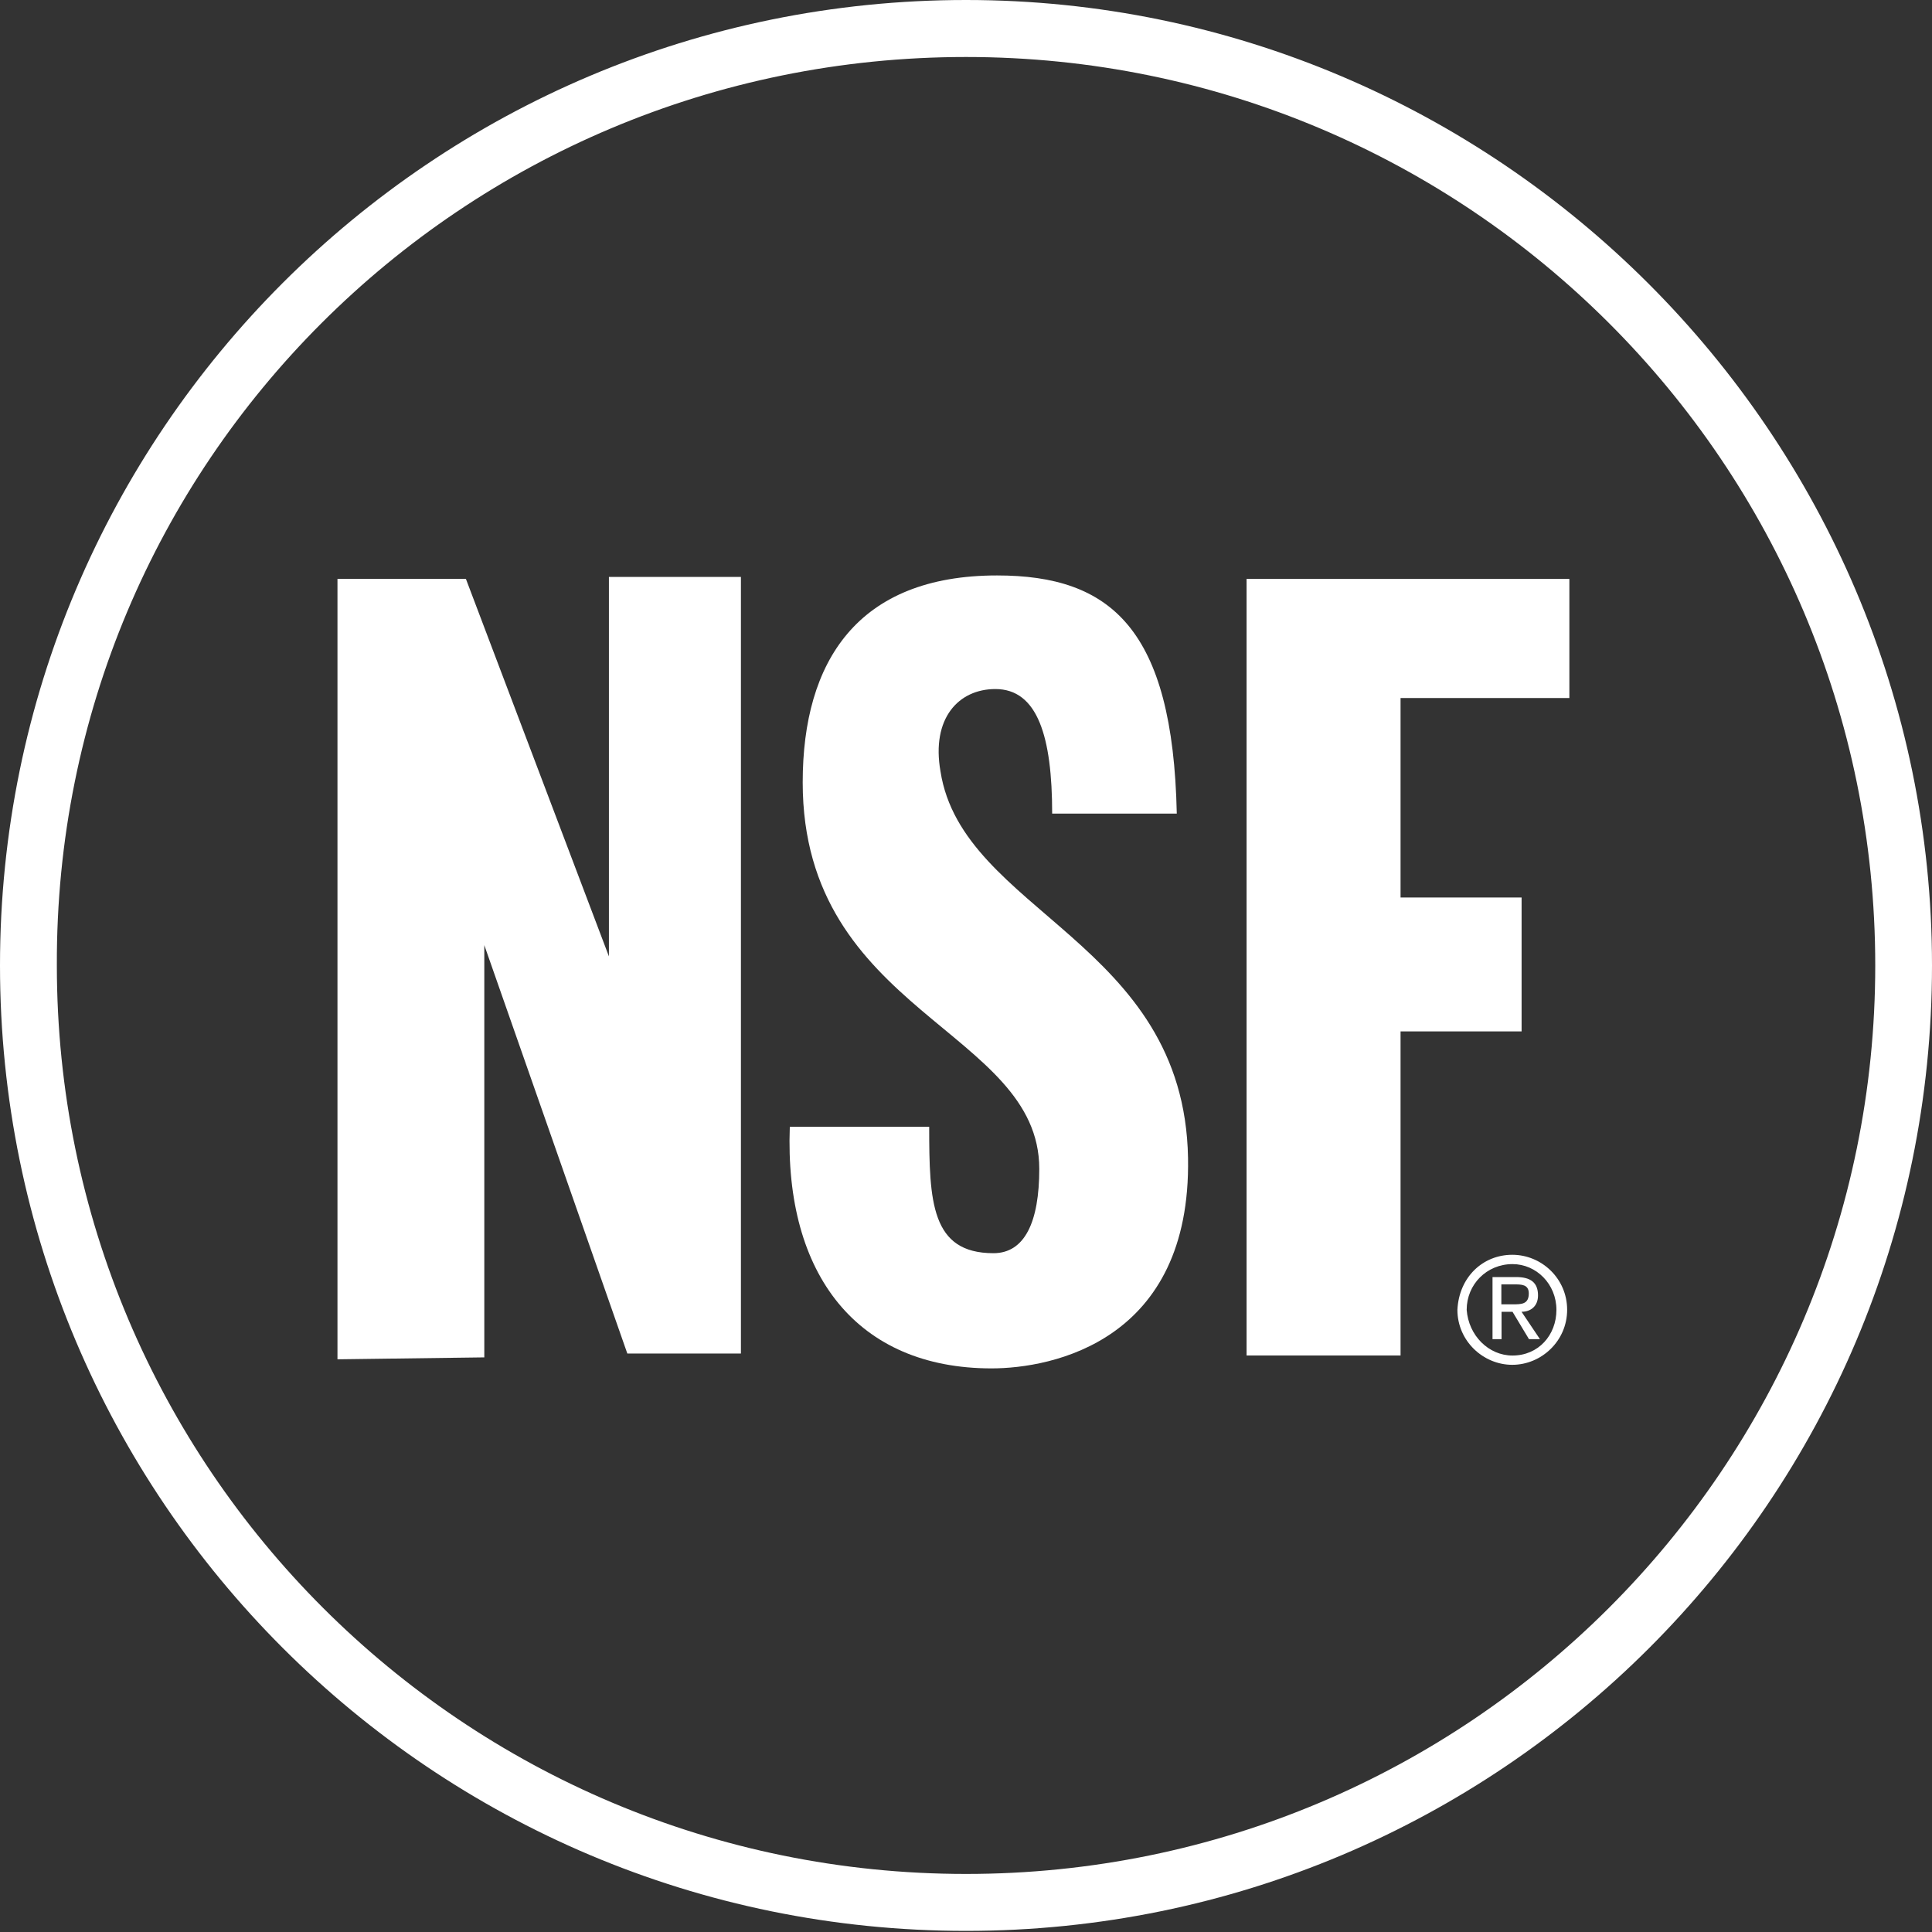 <svg xmlns="http://www.w3.org/2000/svg" fill="none" viewBox="0 0 40 40" height="40" width="40">
<rect x="0" y="0" width="40" height="40" fill="#333333" stroke="none"/>
<g clip-path="url(#clip0_15115_120408)">
<path fill="white" d="M0 19.988C0 8.948 8.954 0 20 0C31.006 0 40 8.988 40 19.988C40 31.029 31.046 39.977 20 39.977C8.954 39.977 0 31.029 0 19.988ZM38.825 19.989C38.825 9.602 30.399 1.18 20.001 1.18C9.564 1.18 1.137 9.595 1.177 19.989C1.177 30.383 9.604 38.798 20.001 38.798C30.399 38.798 38.825 30.376 38.825 19.989Z" clip-rule="evenodd" fill-rule="evenodd"></path>
<path fill="white" d="M6.987 28.143V11.985H9.646L12.607 19.801V11.945H15.34V28.023H12.988L10.027 19.568V28.103L6.987 28.143Z"></path>
<path fill="white" d="M20.528 28.331C17.755 28.331 16.238 26.399 16.352 23.328H19.238C19.238 24.88 19.278 25.946 20.568 25.946C21.216 25.946 21.517 25.3 21.517 24.2C21.517 21.315 16.619 20.976 16.619 16.198C16.619 13.693 17.755 11.914 20.642 11.914C22.994 11.914 24.283 13.013 24.364 16.845H21.784C21.784 15.252 21.483 14.266 20.608 14.266C19.846 14.266 19.278 14.872 19.472 15.972C19.927 18.89 24.517 19.496 24.597 23.974C24.664 27.765 21.784 28.331 20.528 28.331Z"></path>
<path fill="white" d="M25.809 28.064V11.986H32.492V14.452H28.997V18.582H31.503V21.354H28.997V28.064H25.809Z"></path>
<path fill="white" d="M32.446 27.118C32.446 26.472 31.918 25.979 31.31 25.979C30.702 25.979 30.208 26.438 30.174 27.118C30.174 27.764 30.709 28.257 31.31 28.257C31.912 28.257 32.446 27.764 32.446 27.118ZM32.224 27.119C32.224 27.645 31.849 28.065 31.315 28.065C30.82 28.065 30.406 27.652 30.366 27.119C30.366 26.592 30.78 26.172 31.315 26.172C31.809 26.172 32.224 26.586 32.224 27.119ZM30.901 26.44H31.389C31.689 26.44 31.843 26.553 31.843 26.82C31.843 27.046 31.689 27.159 31.502 27.159L31.883 27.726H31.656L31.315 27.159H31.088V27.726H30.901V26.44ZM31.312 27.005H31.084V26.592H31.352C31.499 26.592 31.652 26.592 31.652 26.779C31.652 27.005 31.499 27.005 31.312 27.005Z" clip-rule="evenodd" fill-rule="evenodd"></path>
</g>
<defs>
<clipPath id="clip0_15115_120408">
<rect fill="white" height="40" width="40"></rect>
</clipPath>
</defs>
</svg>
